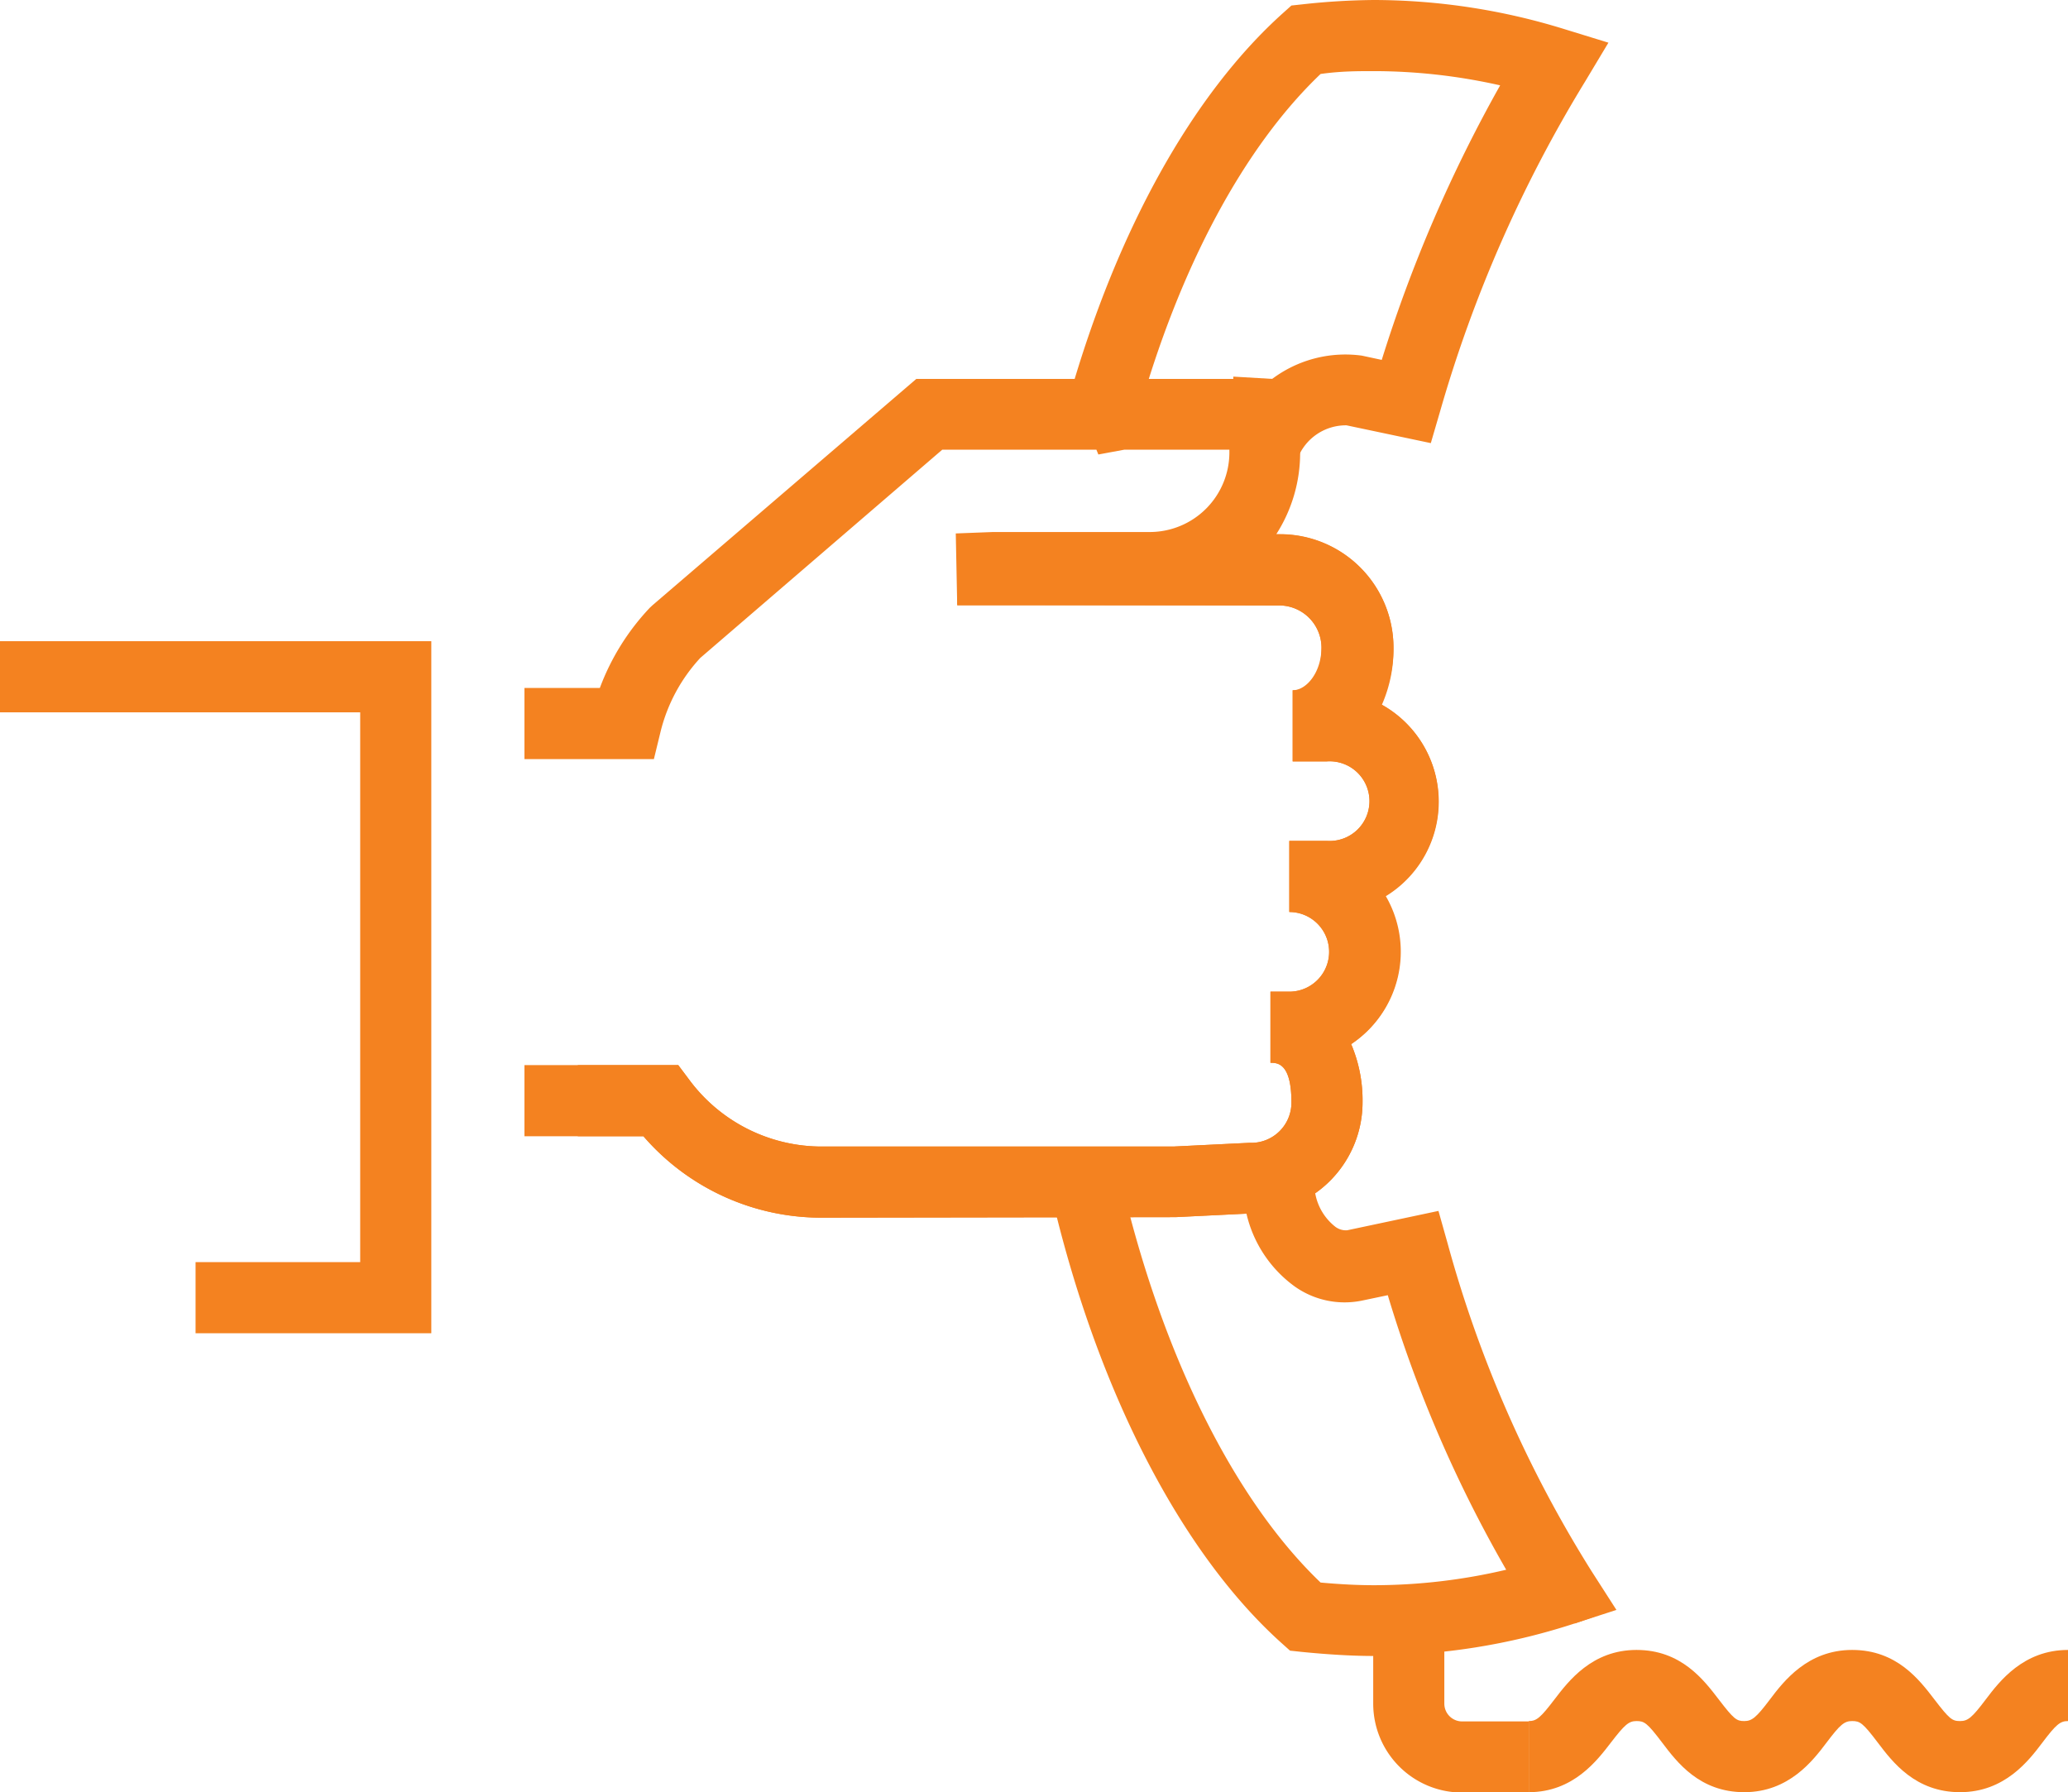<svg id="Layer_1" data-name="Layer 1" xmlns="http://www.w3.org/2000/svg"
     xmlns:xlink="http://www.w3.org/1999/xlink" viewBox="0 0 116.32 100.8">
    <defs>
        <style>.cls-1{fill:none;}.cls-2{clip-path:url(#clip-path);}.cls-3{fill:#f48220;}</style>
        <clipPath id="clip-path" transform="translate(0 0)">
            <rect class="cls-1" width="116.32" height="100.81"/>
        </clipPath>
    </defs>
    <title>ico-8</title>
    <g class="cls-2">
        <path class="cls-3"
              d="M46.26,68.48A13.23,13.23,0,0,1,36.19,63.9H29.5v-4h8.65l.6.8a9.27,9.27,0,0,0,7.51,3.78H66l4.28-.21A2.26,2.26,0,0,0,72.64,62c0-2.23-.8-2.23-1.18-2.23v-4h1.06a2.24,2.24,0,1,0,0-4.48v-4h2.12a2.24,2.24,0,1,0,0-4.47H72.71v-4c1.41,0,1.62-1.52,1.62-2.42A2.38,2.38,0,0,0,72,34.05L53.84,34l-.08-4,2.09-.08h8.83a4.48,4.48,0,0,0,4.47-4.48v-.15H63.24l-1.46.27-.11-.27H53L39.39,37a9.43,9.43,0,0,0-2.24,4.17l-.37,1.52H29.5v-4h4.24a13.33,13.33,0,0,1,2.81-4.51l.15-.14L51.54,21.31H62.91l1.46-.1,0,.1h5v-.13l2.21.13H73v.09h.13v4.05a8.48,8.48,0,0,1-1.34,4.59H72a6.38,6.38,0,0,1,6.38,6.38,7.73,7.73,0,0,1-.65,3.21A6.23,6.23,0,0,1,77.9,50.4,6.23,6.23,0,0,1,76,58.72,8.07,8.07,0,0,1,76.64,62a6.25,6.25,0,0,1-6.24,6.24l-4.27.21Z"
              transform="translate(0 0)"/>
        <path class="cls-3"
              d="M73,25.75,69.3,24.26A6.86,6.86,0,0,1,76.6,20l1.12.24A80.06,80.06,0,0,1,84.38,4.8a32.33,32.33,0,0,0-7.1-.8c-.91,0-1.87,0-3,.16C70,8.24,66.34,15,64,23.39l-3.84-1.1c2.68-9.38,6.93-17,12-21.55l.48-.43.65-.07A39.21,39.21,0,0,1,77.28,0,36.4,36.4,0,0,1,88,1.64l2.47.76L89.15,4.6A75.3,75.3,0,0,0,81,23.14l-.52,1.78-4.74-1A2.91,2.91,0,0,0,73,25.75"
              transform="translate(0 0)"/>
        <path class="cls-3"
              d="M77.29,93.13c-1.23,0-2.57-.08-4.08-.23l-.65-.07-.48-.43c-5.69-5.11-10.41-14.31-12.95-25.25l3.9-.9C65.31,76.09,69.39,84.32,74.28,89c1.1.1,2.09.15,3,.15a32.55,32.55,0,0,0,7.44-.87,72.73,72.73,0,0,1-6.66-15.44l-1.48.31a4.85,4.85,0,0,1-3.74-.79A7,7,0,0,1,70,67.66c-.08-.43-.15-1-.22-1.83l4-.37c.06.66.12,1.18.18,1.54a3.08,3.08,0,0,0,1.16,2,1,1,0,0,0,.65.19l5.14-1.09.51,1.81a68.75,68.75,0,0,0,8.1,18.45l1.4,2.18-2.47.8a36.32,36.32,0,0,1-11.12,1.76"
              transform="translate(0 0)"/>
        <path class="cls-3" d="M88.6,91.31l-1.27-3.79,1-.37,1.38,3.76-1.16.4Z" transform="translate(0 0)"/>
        <path class="cls-3"
              d="M46.26,68.48A13.23,13.23,0,0,1,36.19,63.9H32.5v-4h5.65l.6.8a9.27,9.27,0,0,0,7.51,3.78H66l4.28-.21A2.26,2.26,0,0,0,72.64,62c0-2.23-.8-2.23-1.18-2.23v-4h1.06a2.24,2.24,0,1,0,0-4.48v-4h2.12a2.24,2.24,0,1,0,0-4.47H72.71v-4c.77,0,1.62-1,1.62-2.42A2.38,2.38,0,0,0,72,34.05H53.84v-4H72a6.38,6.38,0,0,1,6.38,6.38,7.07,7.07,0,0,1-.73,3.17,6.23,6.23,0,0,1,.3,10.8A6.23,6.23,0,0,1,76,58.72,8.07,8.07,0,0,1,76.64,62a6.25,6.25,0,0,1-6.24,6.24l-4.27.21Z"
              transform="translate(0 0)"/>
        <polygon class="cls-3"
                 points="24.26 74.98 11 74.98 11 70.98 20.26 70.98 20.26 40.06 0 40.06 0 36.06 24.26 36.06 24.26 74.98"/>
        <path class="cls-3"
              d="M110.25,100.79c-2.51,0-3.79-1.68-4.63-2.79s-1-1.21-1.44-1.21-.67.19-1.44,1.21-2.12,2.79-4.63,2.79S94.33,99.11,93.49,98s-1-1.21-1.44-1.21S91.38,97,90.61,98s-2.11,2.79-4.62,2.79v-4c.44,0,.66-.19,1.44-1.21s2.11-2.79,4.62-2.79,3.78,1.68,4.63,2.79,1,1.21,1.43,1.21.67-.19,1.44-1.21,2.12-2.79,4.63-2.79,3.78,1.68,4.63,2.79,1,1.21,1.44,1.21.67-.19,1.44-1.21,2.12-2.79,4.63-2.79v4c-.44,0-.67.19-1.44,1.21s-2.12,2.79-4.63,2.79"
              transform="translate(0 0)"/>
        <path class="cls-3" d="M86,100.81H82.24a5,5,0,0,1-5-5v-5h4v5a1,1,0,0,0,1,1H86Z" transform="translate(0 0)"/>
    </g>
</svg>